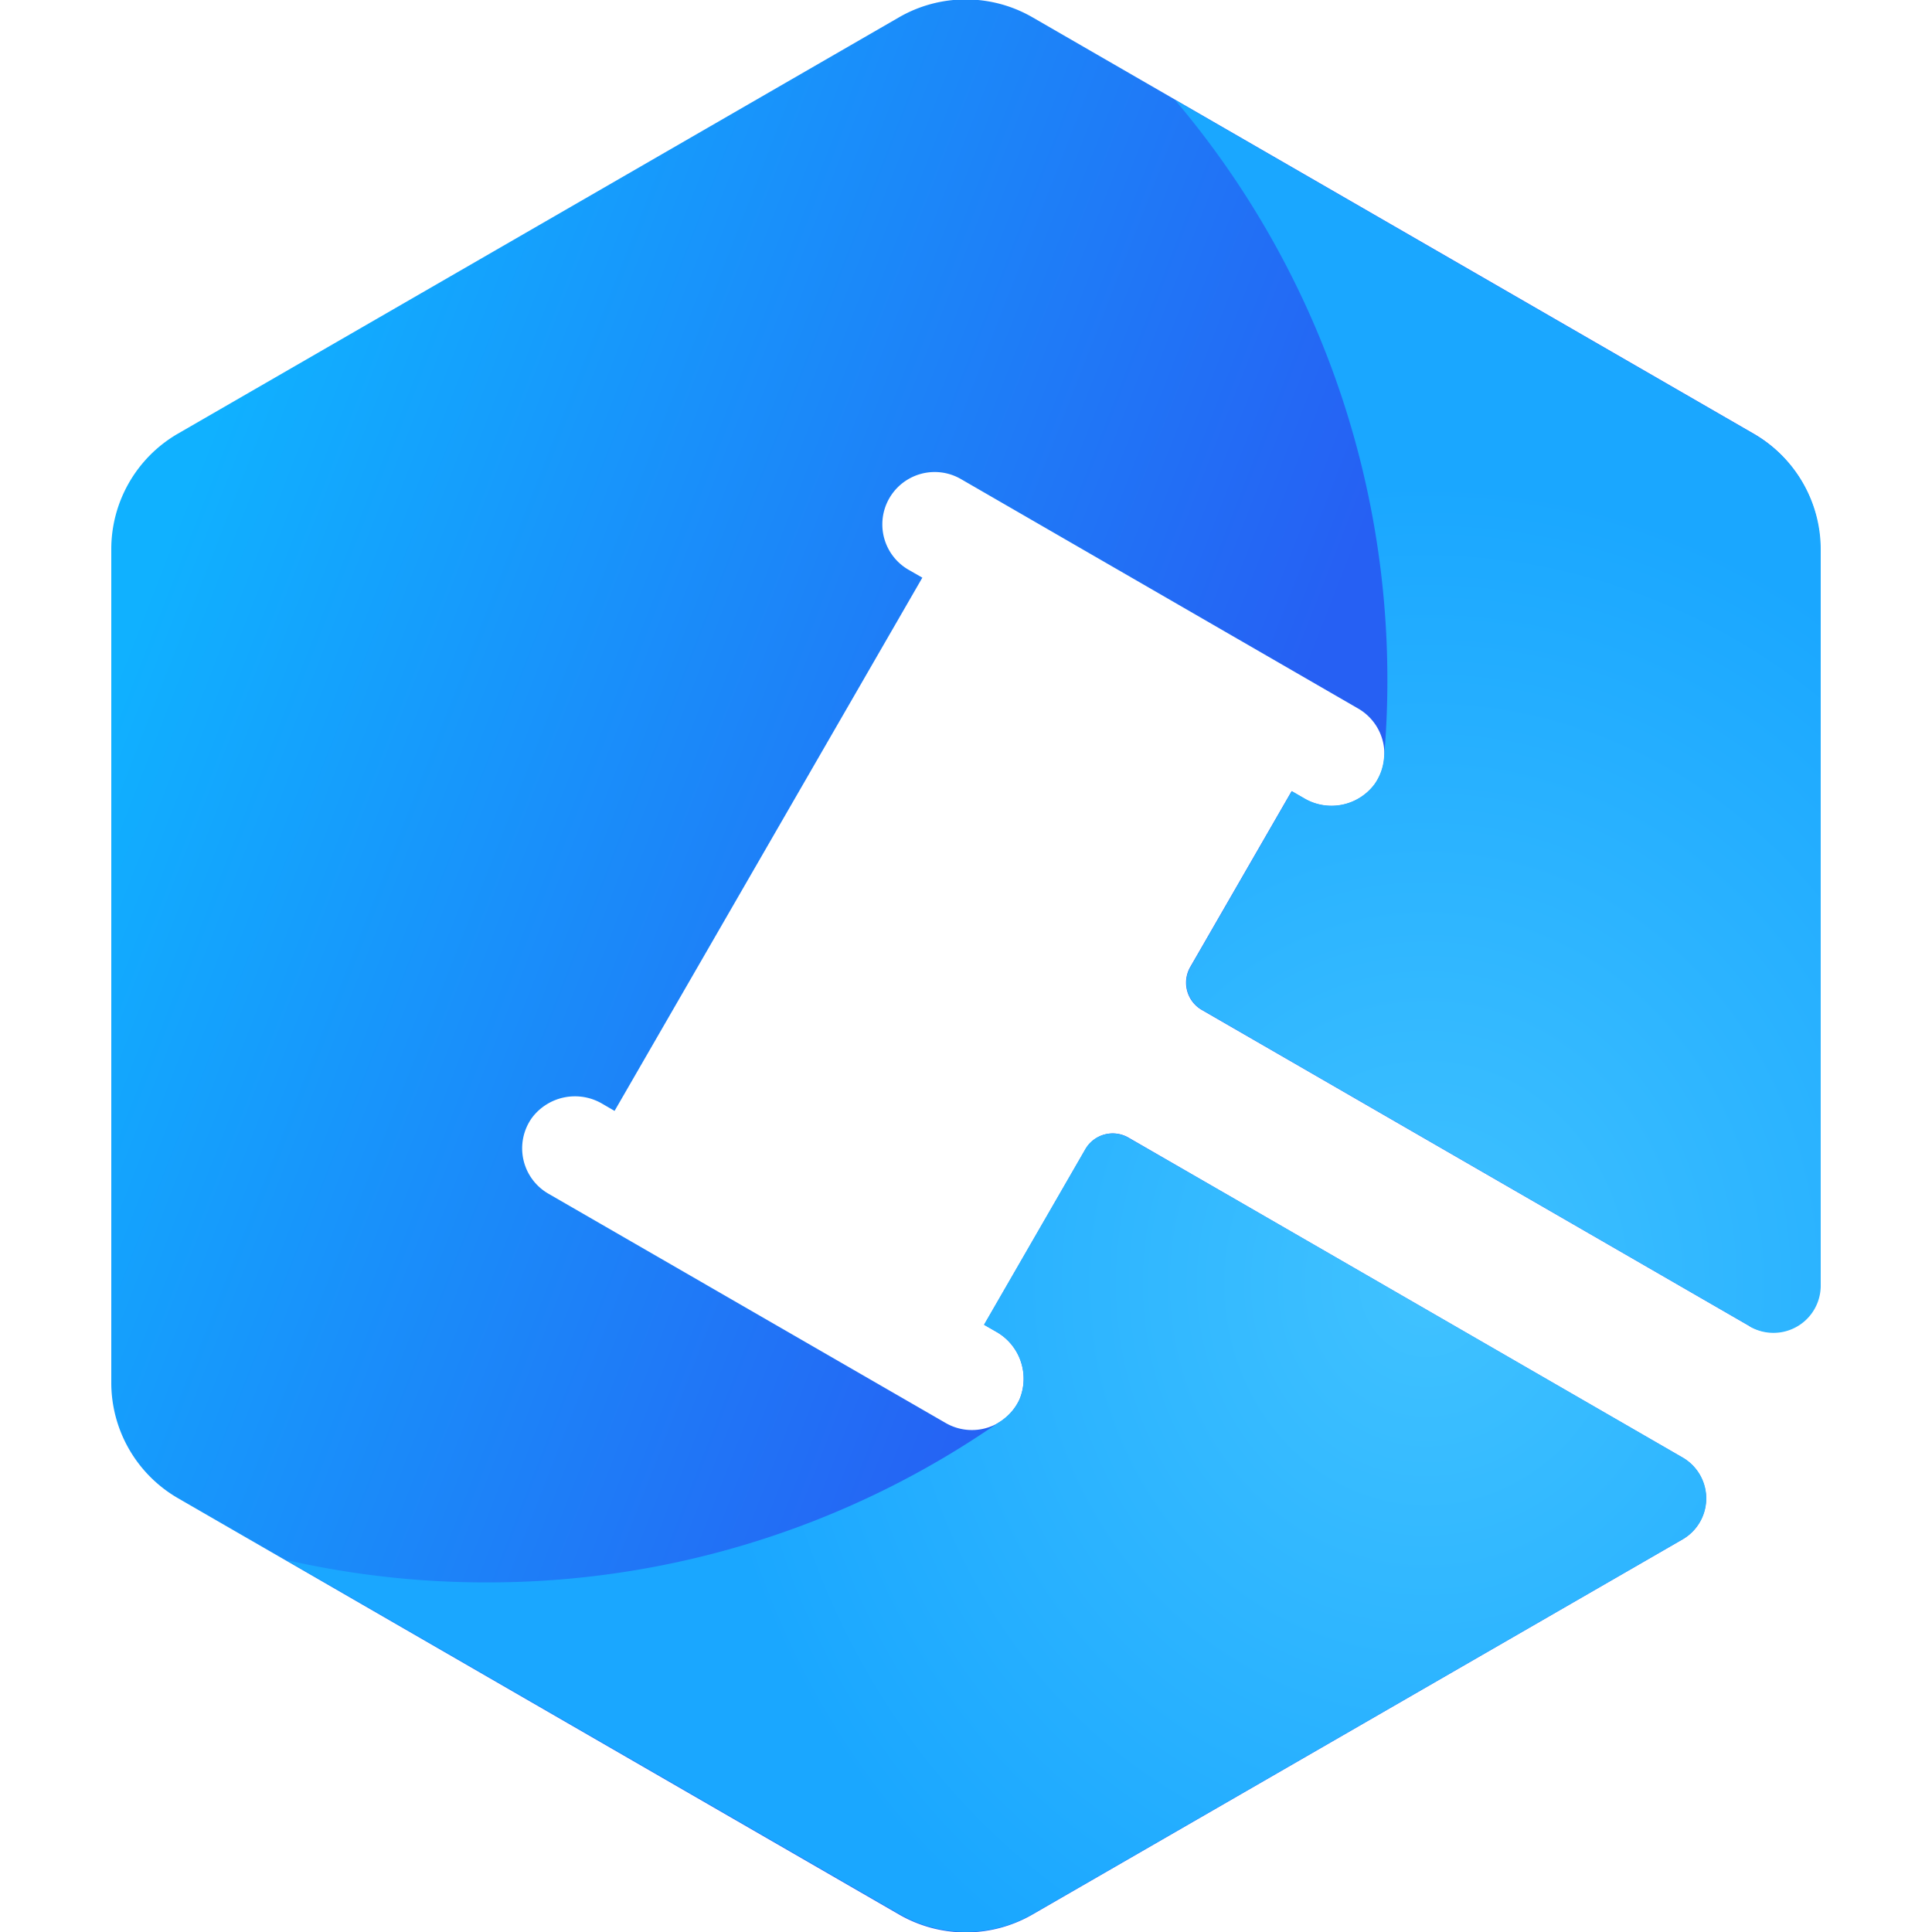 <svg xmlns="http://www.w3.org/2000/svg" xmlns:xlink="http://www.w3.org/1999/xlink" width="20" height="20" viewBox="0 0 20 20"><defs><style>.a,.e{fill:none;}.a{stroke:rgba(112,112,112,0);}.b{fill:url(#a);}.c{fill:url(#b);}.d{stroke:none;}</style><linearGradient id="a" x1="0.032" y1="0.27" x2="0.621" y2="0.535" gradientUnits="objectBoundingBox"><stop offset="0" stop-color="#10b1ff"/><stop offset="1" stop-color="#2660f3"/></linearGradient><radialGradient id="b" cx="0.743" cy="0.644" r="0.475" gradientTransform="translate(0 0.058) scale(1 0.91)" gradientUnits="objectBoundingBox"><stop offset="0" stop-color="#40c2ff"/><stop offset="1" stop-color="#1aa7ff"/></radialGradient></defs><g transform="translate(-1165.262 -163.262)"><g class="a" transform="translate(1165.262 163.262)"><rect class="d" width="20" height="20"/><rect class="e" x="0.5" y="0.5" width="19" height="19"/></g><g transform="translate(1166.422 163.261)"><path class="b" d="M1283.329,632.447a.542.542,0,0,0-.169-.786l-4.113-2.376a.542.542,0,1,0-.542.939l.143.082-3.186,5.52-.124-.072a.557.557,0,0,0-.73.142.542.542,0,0,0,.169.787l4.113,2.374a.542.542,0,0,0,.765-.246.558.558,0,0,0-.244-.7l-.123-.071,1.049-1.818a.326.326,0,0,1,.446-.119l5.734,3.311a.49.49,0,0,1,0,.848l-6.729,3.883a1.381,1.381,0,0,1-1.381,0l-7.465-4.31a1.382,1.382,0,0,1-.69-1.2v-8.62a1.382,1.382,0,0,1,.69-1.2l7.465-4.31a1.382,1.382,0,0,1,1.381,0l7.465,4.31a1.379,1.379,0,0,1,.689,1.2v7.613a.489.489,0,0,1-.734.424l-5.667-3.271a.326.326,0,0,1-.119-.446l1.049-1.819.122.071A.558.558,0,0,0,1283.329,632.447Z" transform="translate(-1270.26 -624.325)"/><g transform="translate(1.803 1.035)"><path class="c" d="M6.348,18.781,0,15.115a9.319,9.319,0,0,0,2.074.232,9.27,9.27,0,0,0,5.3-1.655.459.459,0,0,0,.042-.028l.01-.008a.545.545,0,0,0,.163-.2.559.559,0,0,0-.243-.706l-.123-.07,1.049-1.818a.326.326,0,0,1,.446-.118l1.024.589,4.713,2.721a.488.488,0,0,1,0,.847L7.728,18.78a1.382,1.382,0,0,1-1.381,0Zm8.8-6.088-4.643-2.681L9.482,9.421a.326.326,0,0,1-.12-.447L10.41,7.156l.122.07a.556.556,0,0,0,.732-.14.55.55,0,0,0,.1-.274q.035-.393.035-.793A9.28,9.28,0,0,0,9.2,0l5.995,3.46a1.379,1.379,0,0,1,.69,1.2v7.614a.489.489,0,0,1-.734.424Z" transform="translate(0 0)"/></g></g></g></svg>